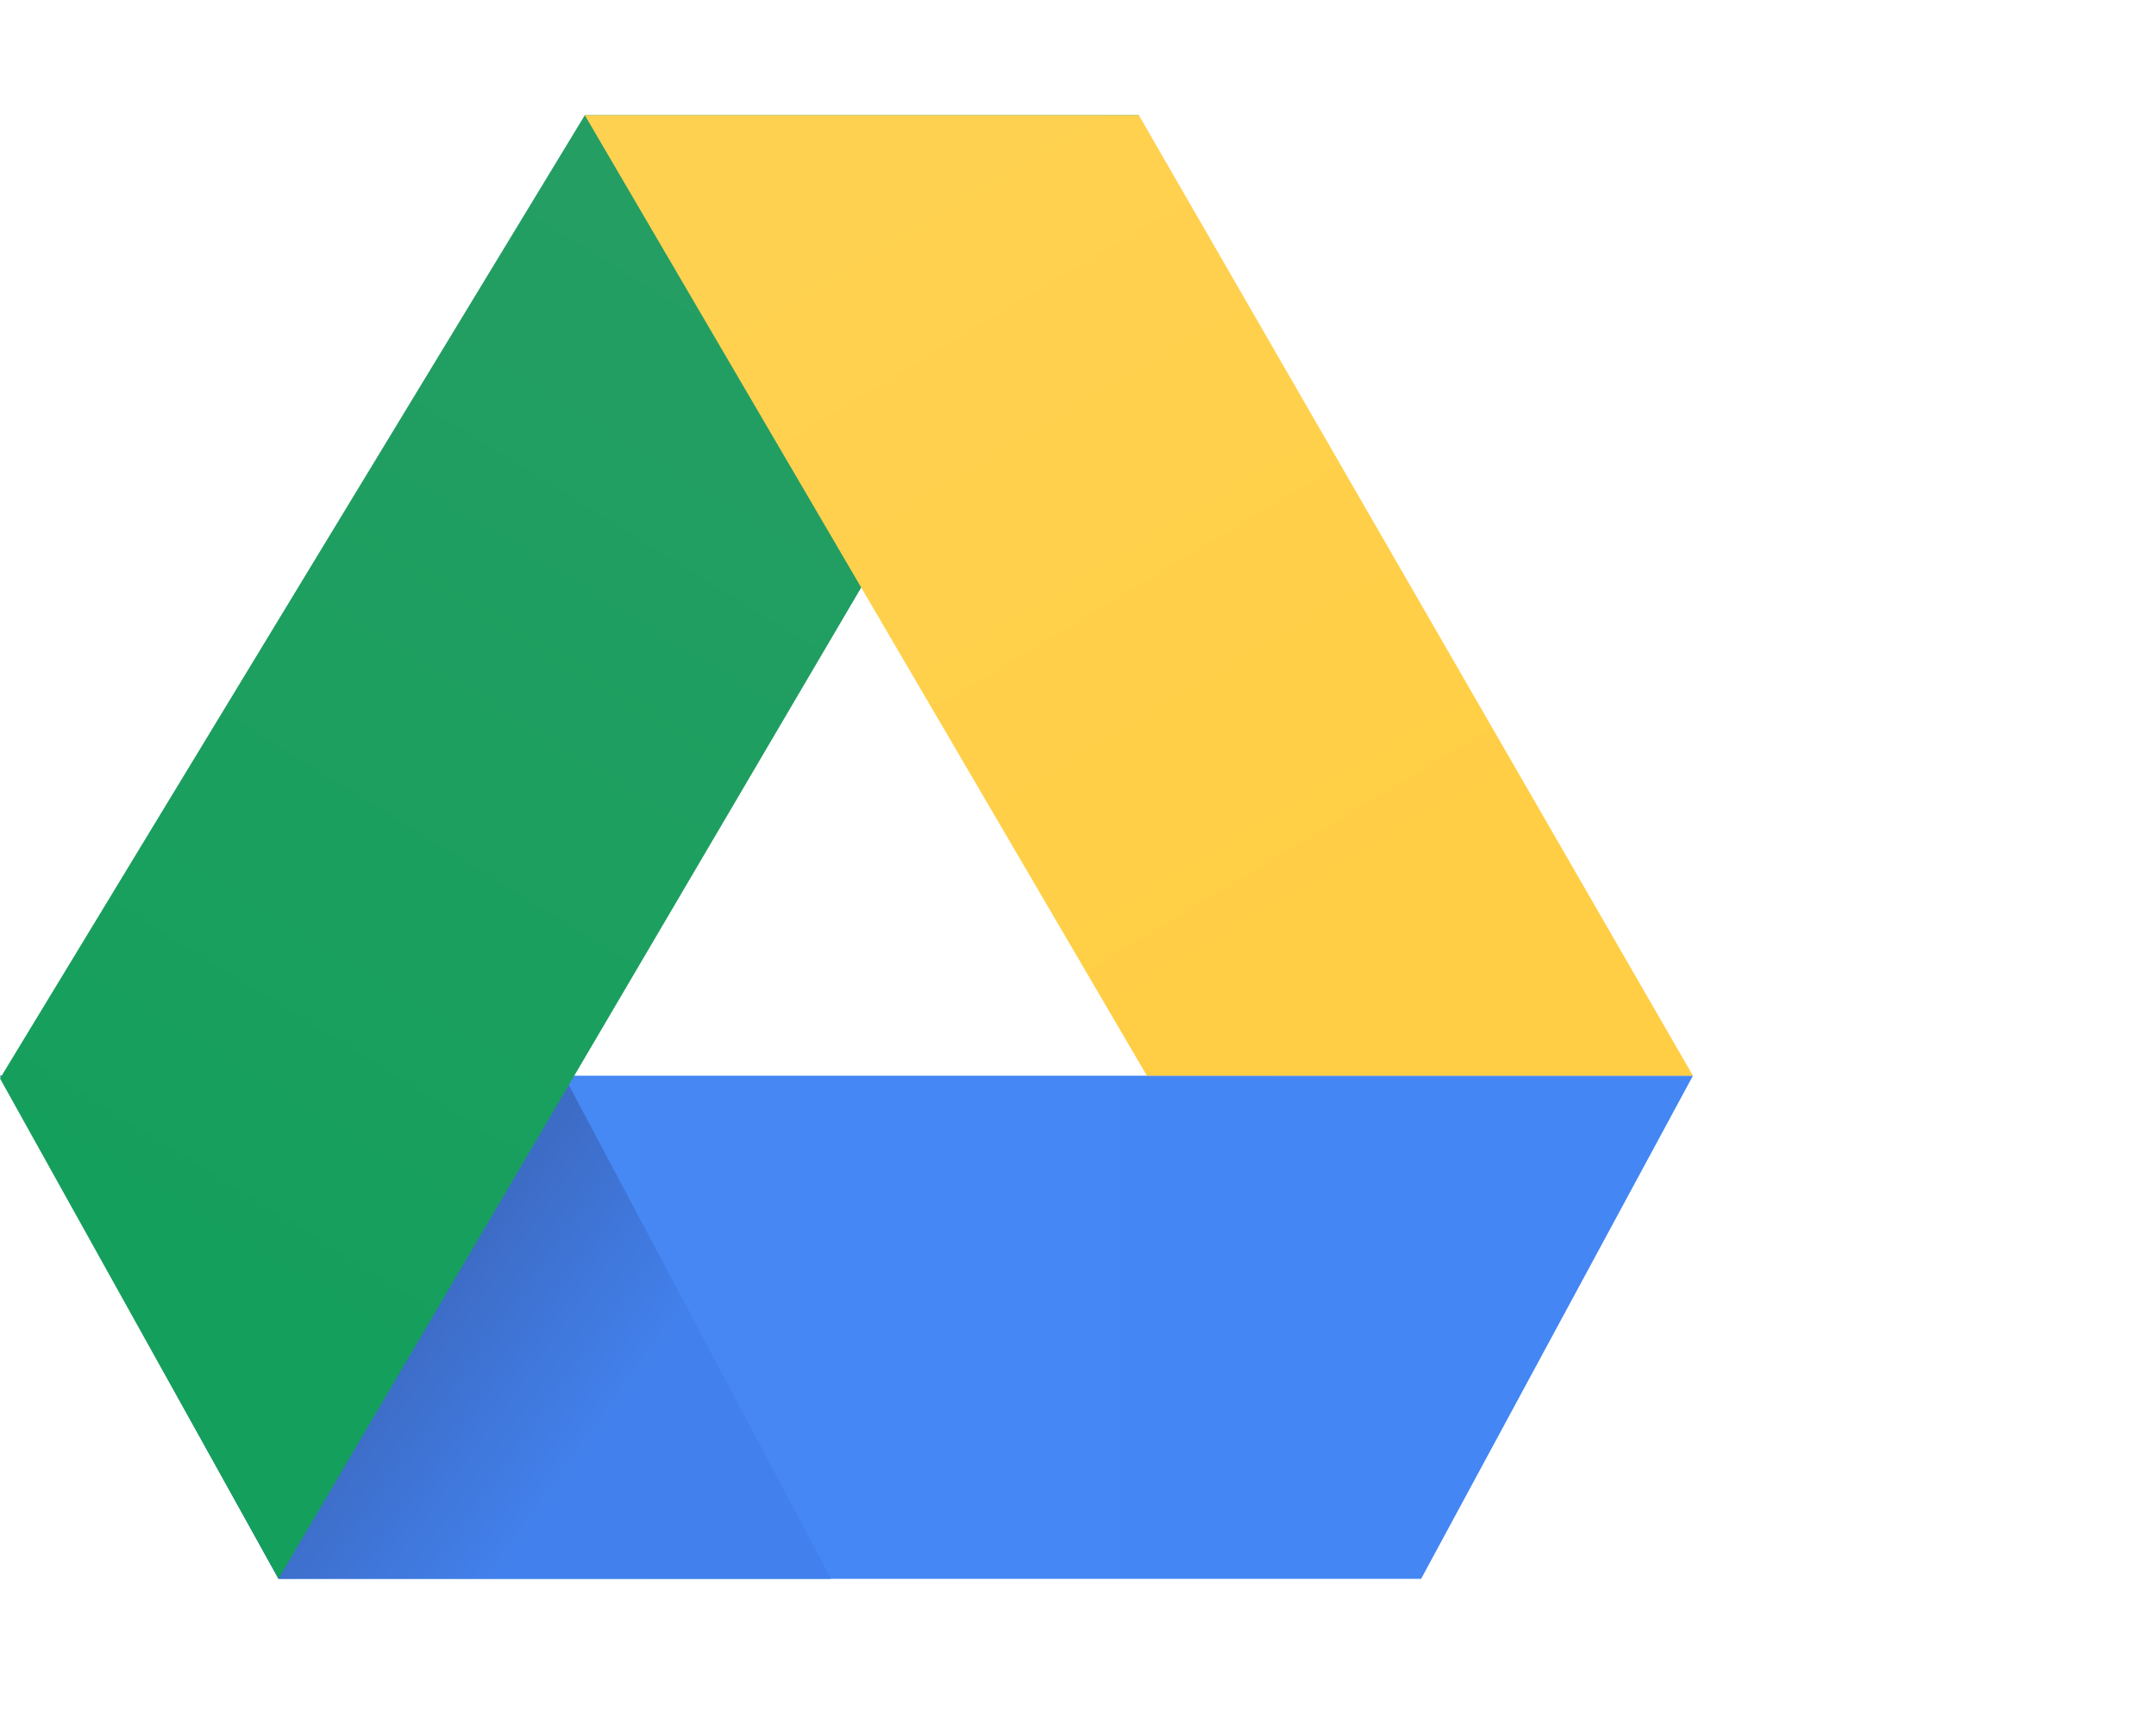 <svg xmlns="http://www.w3.org/2000/svg" width="40" height="32"><defs><linearGradient id="a" x1="93.827%" x2="19.38%" y1="41.478%" y2="41.478%"><stop offset="0%" stop-color="#4386F4"/><stop offset="100%" stop-color="#4788F4"/></linearGradient><linearGradient id="b" x1="50%" x2="77.024%" y1="50%" y2="61.697%"><stop offset="0%" stop-color="#3D6CC6"/><stop offset="100%" stop-color="#4281ED"/></linearGradient><linearGradient id="c" x1="66.389%" x2="27.065%" y1="1.058%" y2="82.912%"><stop offset="0%" stop-color="#269E64"/><stop offset="100%" stop-color="#159F5C"/></linearGradient><linearGradient id="d" x1="22.338%" x2="74.349%" y1="12.441%" y2="87.559%"><stop offset="0%" stop-color="#FFD150"/><stop offset="100%" stop-color="#FFCE44"/></linearGradient></defs><g fill="none" fill-rule="evenodd"><g fill-rule="nonzero"><path fill="url(#a)" d="M31.409 17.955l-5.043 9.333H5.168L0 17.955z" transform="translate(0 2)"/><path fill="url(#b)" d="M10.461 17.955l4.958 9.333H5.168L0 17.955z" transform="translate(0 2)"/><path fill="url(#c)" d="M10.85.137h10.279L5.168 27.288 0 18.006z" transform="translate(0 2)"/><path fill="url(#d)" d="M10.85.137h10.279l10.28 17.818H21.278z" transform="translate(0 2)"/></g><path d="M0 0h40v32H0z"/></g></svg>